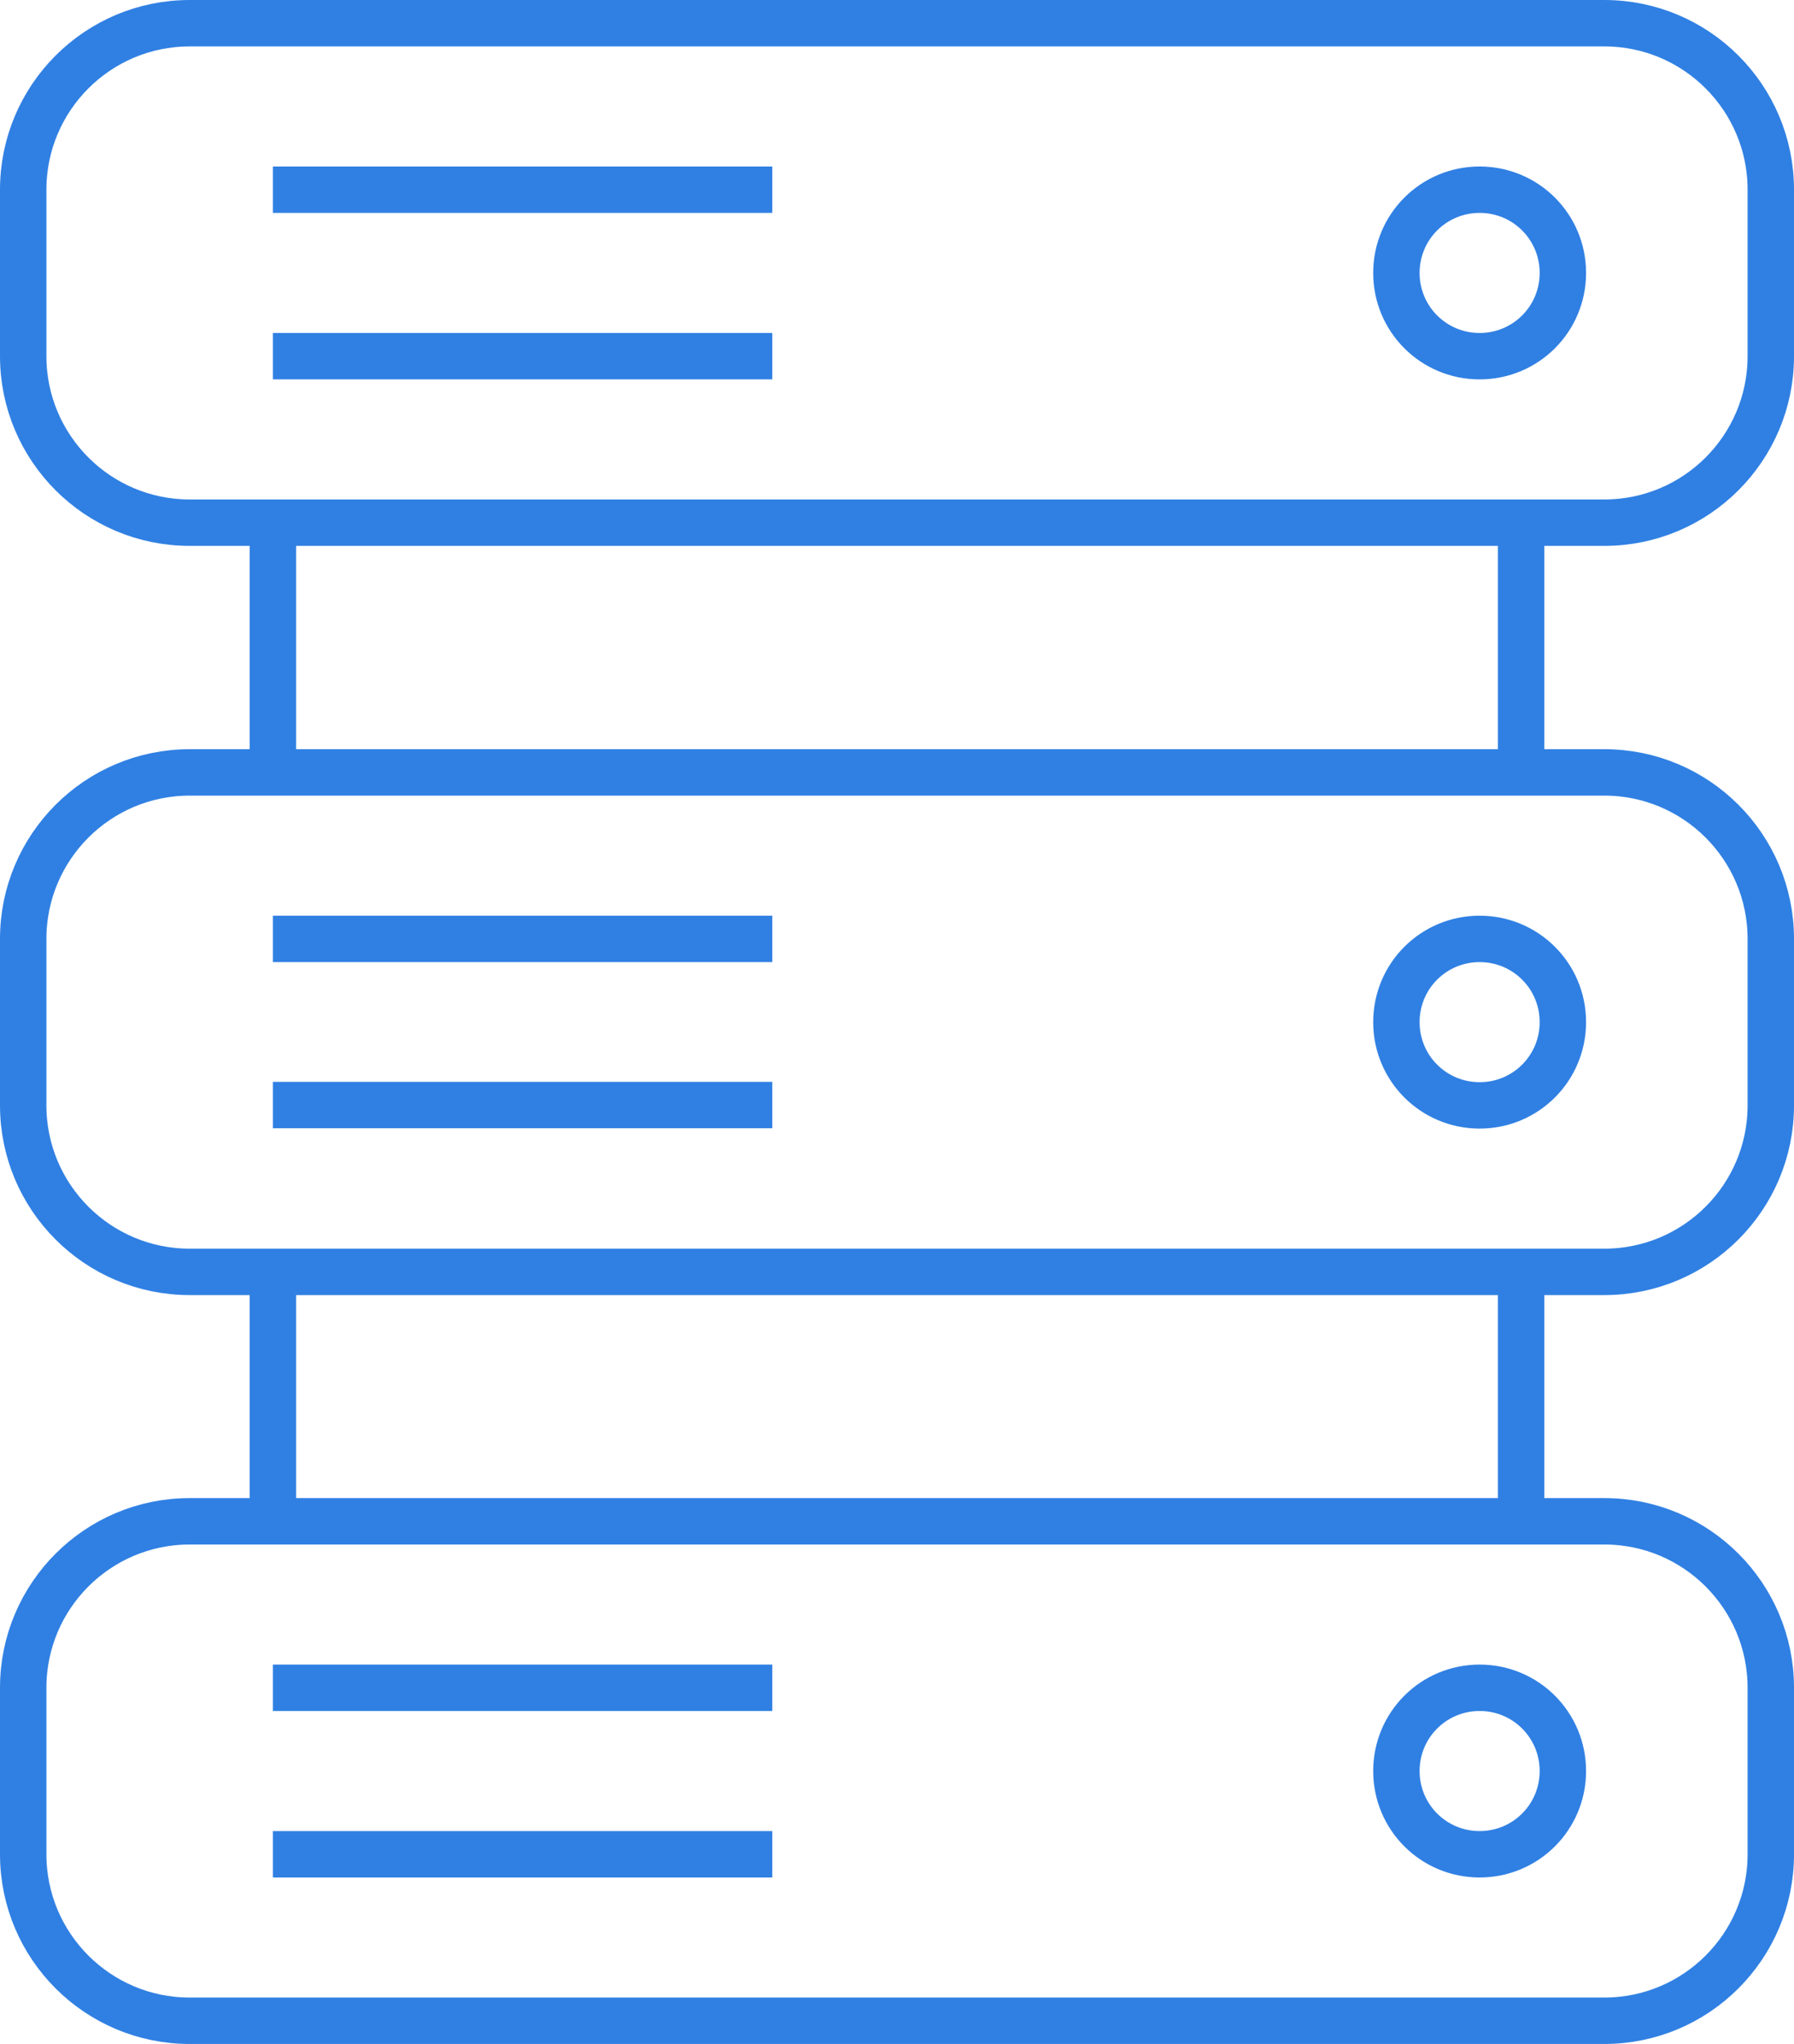 <?xml version="1.0" encoding="UTF-8"?> <svg xmlns="http://www.w3.org/2000/svg" xmlns:xlink="http://www.w3.org/1999/xlink" id="Layer_2" data-name="Layer 2" viewBox="0 0 57.98 66.05"><defs><style> .cls-1 { stroke: #3080e3; stroke-miterlimit: 10; stroke-width: 1.5px; } .cls-1, .cls-2 { fill: none; } .cls-3 { clip-path: url(#clippath); } .cls-2 { stroke-width: 0px; } </style><clipPath id="clippath"><rect class="cls-2" width="57.98" height="66.05"></rect></clipPath></defs><g id="Layer_1-2" data-name="Layer 1"><g class="cls-3"><path class="cls-1" d="M8.82,59.92h16.14M8.82,35.71h16.14M8.82,11.51h16.14M8.82,54.54h16.14M8.82,30.34h16.14M8.82,6.13h16.14M47.82,54.54c1.49,0,2.69,1.2,2.69,2.69s-1.2,2.69-2.69,2.69-2.69-1.2-2.69-2.69,1.2-2.69,2.69-2.69ZM47.82,30.34c1.49,0,2.69,1.2,2.69,2.69s-1.2,2.69-2.69,2.69-2.69-1.2-2.69-2.69,1.2-2.69,2.69-2.69ZM47.82,6.13c1.49,0,2.69,1.2,2.69,2.69s-1.2,2.69-2.69,2.69-2.69-1.2-2.69-2.69,1.2-2.69,2.69-2.69ZM49.16,16.89v8.07M49.16,41.09v8.07M8.82,41.09v8.07M8.82,16.89v8.07M6.13,49.16h45.72c2.97,0,5.38,2.41,5.38,5.38v5.38c0,2.97-2.41,5.38-5.38,5.38H6.13c-2.97,0-5.38-2.41-5.38-5.38v-5.38c0-2.97,2.41-5.38,5.38-5.38ZM6.13,24.96h45.72c2.97,0,5.38,2.41,5.38,5.38v5.38c0,2.97-2.41,5.38-5.38,5.38H6.13c-2.97,0-5.38-2.41-5.38-5.38v-5.38c0-2.97,2.41-5.38,5.38-5.38ZM6.13.75h45.72c2.97,0,5.38,2.41,5.38,5.38v5.38c0,2.97-2.41,5.38-5.38,5.38H6.13c-2.97,0-5.38-2.41-5.38-5.38v-5.38C.75,3.16,3.16.75,6.13.75Z"></path></g></g></svg> 